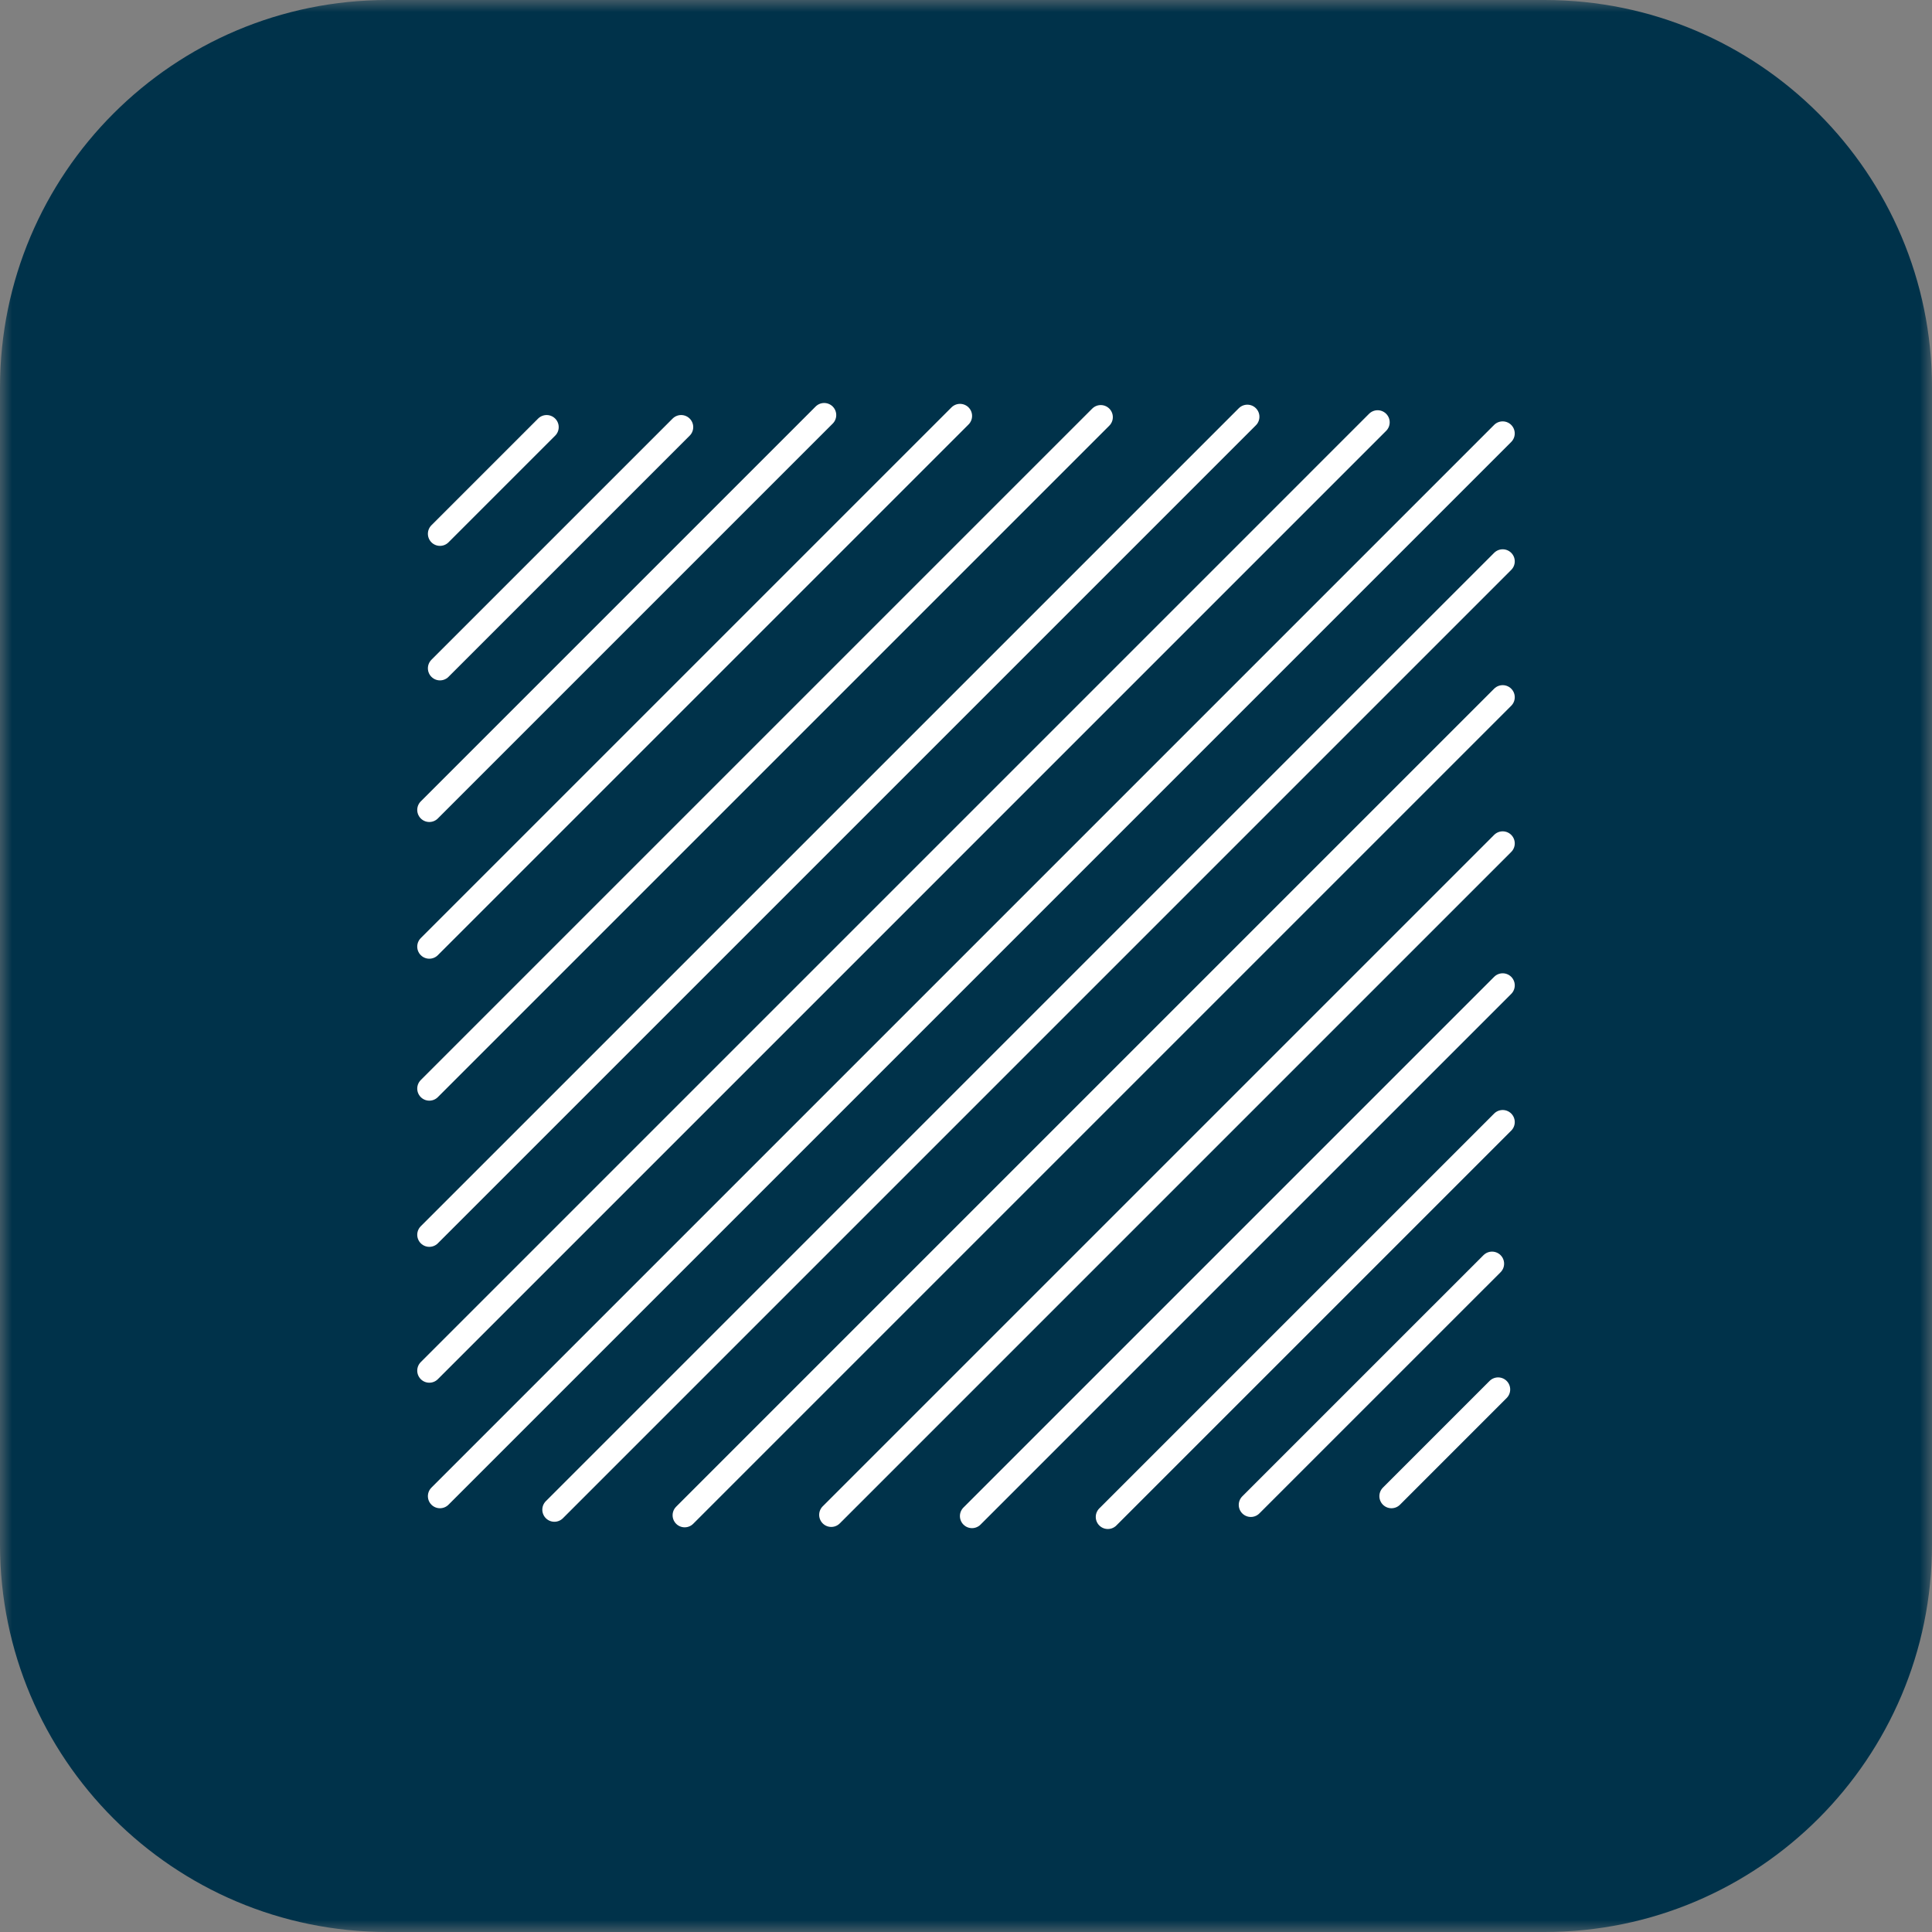 <?xml version="1.0" encoding="UTF-8"?>
<svg width="80px" height="80px" viewBox="0 0 80 80" version="1.1" xmlns="http://www.w3.org/2000/svg" xmlns:xlink="http://www.w3.org/1999/xlink">
    <rect x="0" y="0" width="80" height="80" fill="#808080" stroke="none"/>
    <!-- Generator: Sketch 64 (93537) - https://sketch.com -->
    <title>Group 35</title>
    <desc>Created with Sketch.</desc>
    <defs>
        <polygon id="path-1" points="0 0 80 0 80 80 0 80"></polygon>
    </defs>
    <g id="Page-1" stroke="none" stroke-width="1" fill="none" fill-rule="evenodd">
        <g id="Icons" transform="translate(-366, -170)">
            <g id="Group-35" transform="translate(366, 170)">
                <g id="Group-34">
                    <g id="Group-3">
                        <mask id="mask-2" fill="white">
                            <use xlink:href="#path-1"></use>
                        </mask>
                        <g id="Clip-2"></g>
                        <path d="M63.955,80 L16.045,80 C7.184,80 0,72.816 0,63.955 L0,16.045 C0,7.184 7.184,0 16.045,0 L63.955,0 C72.816,0 80,7.184 80,16.045 L80,63.955 C80,72.816 72.816,80 63.955,80" id="Fill-1" fill="#00324A" mask="url(#mask-2)"></path>
                    </g>
                    <line x1="18.218" y1="27.673" x2="28.205" y2="17.686" id="Stroke-4" stroke="#FFFFFF" stroke-linecap="round"></line>
                    <line x1="17.777" y1="33.537" x2="34.127" y2="17.187" id="Stroke-6" stroke="#FFFFFF" stroke-linecap="round"></line>
                    <line x1="17.777" y1="39.198" x2="39.752" y2="17.223" id="Stroke-8" stroke="#FFFFFF" stroke-linecap="round"></line>
                    <line x1="17.777" y1="45.076" x2="45.58" y2="17.273" id="Stroke-10" stroke="#FFFFFF" stroke-linecap="round"></line>
                    <line x1="17.777" y1="51.129" x2="51.65" y2="17.257" id="Stroke-12" stroke="#FFFFFF" stroke-linecap="round"></line>
                    <line x1="17.777" y1="56.755" x2="57.044" y2="17.487" id="Stroke-14" stroke="#FFFFFF" stroke-linecap="round"></line>
                    <line x1="18.218" y1="61.953" x2="62.222" y2="17.948" id="Stroke-16" stroke="#FFFFFF" stroke-linecap="round"></line>
                    <line x1="61.782" y1="52.327" x2="51.794" y2="62.314" id="Stroke-18" stroke="#FFFFFF" stroke-linecap="round"></line>
                    <line x1="62.223" y1="46.463" x2="45.873" y2="62.813" id="Stroke-20" stroke="#FFFFFF" stroke-linecap="round"></line>
                    <line x1="62.223" y1="40.802" x2="40.248" y2="62.777" id="Stroke-22" stroke="#FFFFFF" stroke-linecap="round"></line>
                    <line x1="62.223" y1="34.924" x2="34.42" y2="62.727" id="Stroke-24" stroke="#FFFFFF" stroke-linecap="round"></line>
                    <line x1="62.223" y1="28.871" x2="28.351" y2="62.743" id="Stroke-26" stroke="#FFFFFF" stroke-linecap="round"></line>
                    <line x1="62.223" y1="23.245" x2="22.956" y2="62.513" id="Stroke-28" stroke="#FFFFFF" stroke-linecap="round"></line>
                    <line x1="57.617" y1="61.953" x2="62.034" y2="57.535" id="Stroke-30" stroke="#FFFFFF" stroke-linecap="round"></line>
                    <line x1="18.218" y1="22.103" x2="22.635" y2="17.686" id="Stroke-32" stroke="#FFFFFF" stroke-linecap="round"></line>
                </g>
            </g>
        </g>
    </g>
</svg>